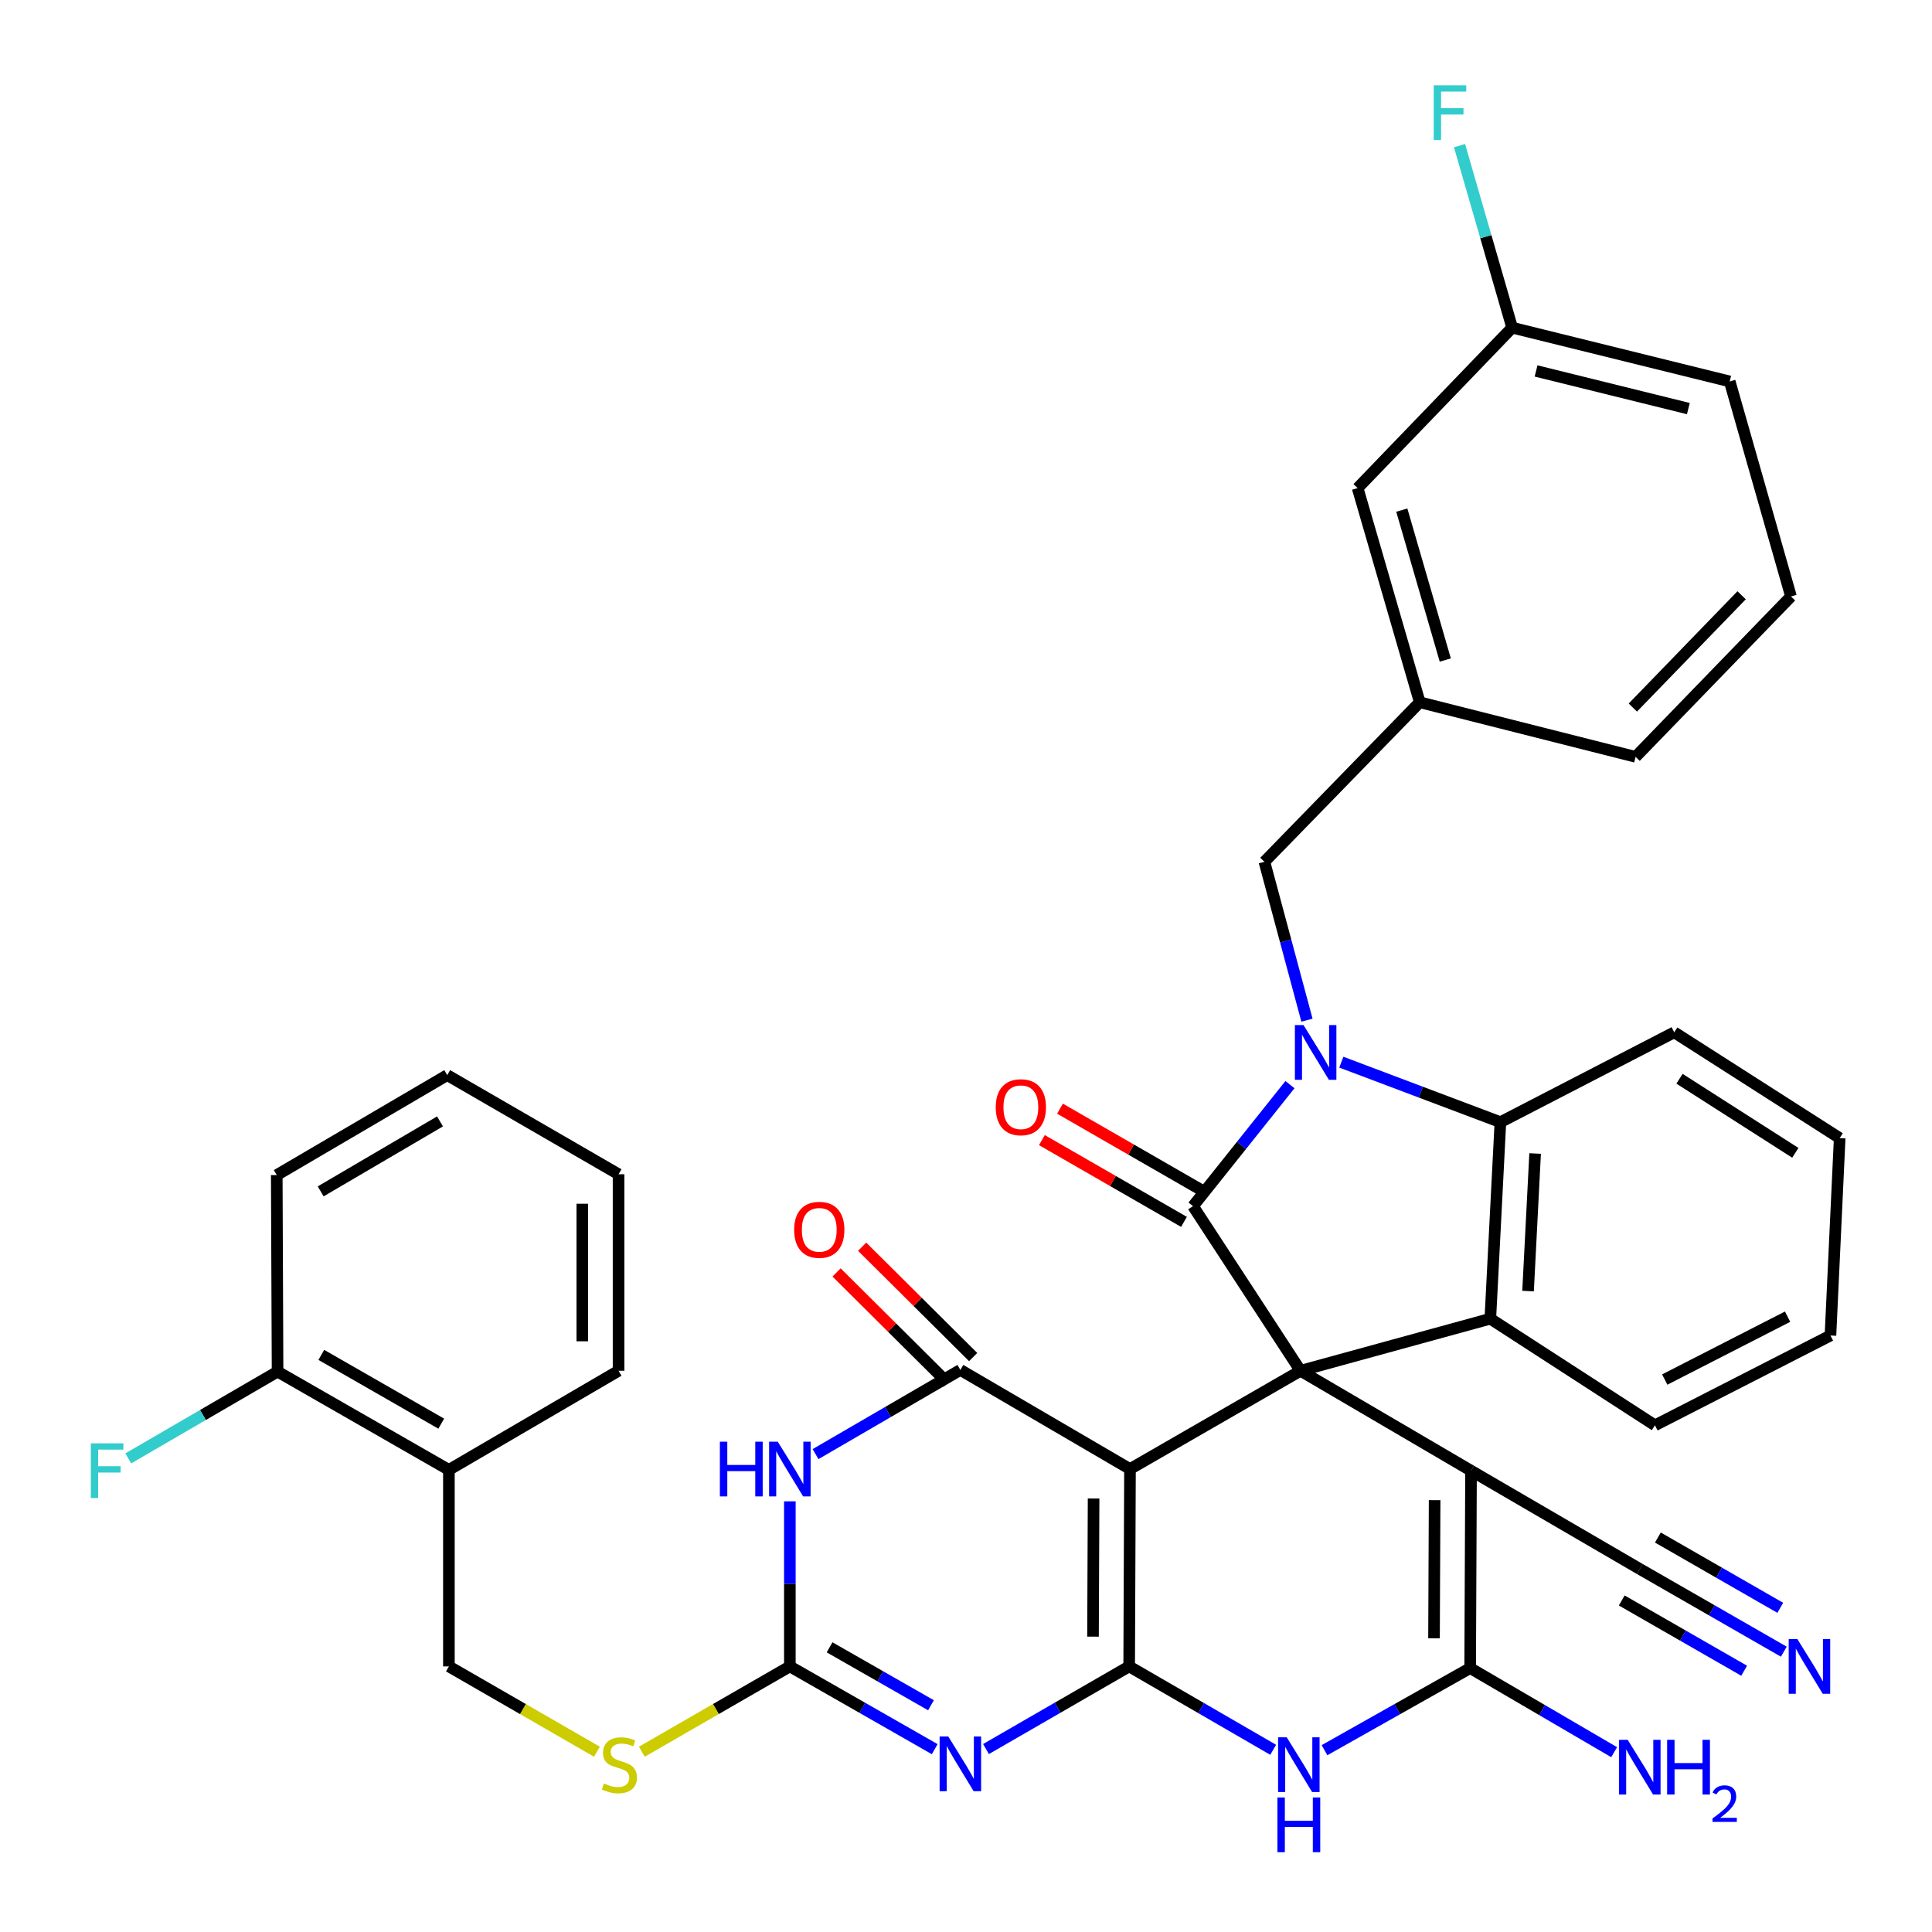 <?xml version='1.0' encoding='iso-8859-1'?>
<svg version='1.1' baseProfile='full'
              xmlns='http://www.w3.org/2000/svg'
                      xmlns:rdkit='http://www.rdkit.org/xml'
                      xmlns:xlink='http://www.w3.org/1999/xlink'
                  xml:space='preserve'
width='1000px' height='1000px' viewBox='0 0 1000 1000'>
<!-- END OF HEADER -->
<rect style='opacity:1.0;fill:#FFFFFF;stroke:none' width='1000' height='1000' x='0' y='0'> </rect>
<path class='bond-0' d='M 673.137,709.51 L 584.882,760.377' style='fill:none;fill-rule:evenodd;stroke:#000000;stroke-width:6px;stroke-linecap:butt;stroke-linejoin:miter;stroke-opacity:1' />
<path class='bond-2' d='M 673.137,709.51 L 617.503,624.3' style='fill:none;fill-rule:evenodd;stroke:#000000;stroke-width:6px;stroke-linecap:butt;stroke-linejoin:miter;stroke-opacity:1' />
<path class='bond-4' d='M 673.137,709.51 L 761.403,761.232' style='fill:none;fill-rule:evenodd;stroke:#000000;stroke-width:6px;stroke-linecap:butt;stroke-linejoin:miter;stroke-opacity:1' />
<path class='bond-11' d='M 673.137,709.51 L 771.387,682.564' style='fill:none;fill-rule:evenodd;stroke:#000000;stroke-width:6px;stroke-linecap:butt;stroke-linejoin:miter;stroke-opacity:1' />
<path class='bond-1' d='M 584.882,760.377 L 584.454,862.528' style='fill:none;fill-rule:evenodd;stroke:#000000;stroke-width:6px;stroke-linecap:butt;stroke-linejoin:miter;stroke-opacity:1' />
<path class='bond-1' d='M 566.04,775.621 L 565.741,847.126' style='fill:none;fill-rule:evenodd;stroke:#000000;stroke-width:6px;stroke-linecap:butt;stroke-linejoin:miter;stroke-opacity:1' />
<path class='bond-6' d='M 584.882,760.377 L 497.085,709.071' style='fill:none;fill-rule:evenodd;stroke:#000000;stroke-width:6px;stroke-linecap:butt;stroke-linejoin:miter;stroke-opacity:1' />
<path class='bond-5' d='M 584.454,862.528 L 547.401,883.915' style='fill:none;fill-rule:evenodd;stroke:#000000;stroke-width:6px;stroke-linecap:butt;stroke-linejoin:miter;stroke-opacity:1' />
<path class='bond-5' d='M 547.401,883.915 L 510.347,905.302' style='fill:none;fill-rule:evenodd;stroke:#0000FF;stroke-width:6px;stroke-linecap:butt;stroke-linejoin:miter;stroke-opacity:1' />
<path class='bond-40' d='M 584.454,862.528 L 621.724,884.111' style='fill:none;fill-rule:evenodd;stroke:#000000;stroke-width:6px;stroke-linecap:butt;stroke-linejoin:miter;stroke-opacity:1' />
<path class='bond-40' d='M 621.724,884.111 L 658.994,905.695' style='fill:none;fill-rule:evenodd;stroke:#0000FF;stroke-width:6px;stroke-linecap:butt;stroke-linejoin:miter;stroke-opacity:1' />
<path class='bond-3' d='M 617.503,624.3 L 642.595,592.852' style='fill:none;fill-rule:evenodd;stroke:#000000;stroke-width:6px;stroke-linecap:butt;stroke-linejoin:miter;stroke-opacity:1' />
<path class='bond-3' d='M 642.595,592.852 L 667.688,561.404' style='fill:none;fill-rule:evenodd;stroke:#0000FF;stroke-width:6px;stroke-linecap:butt;stroke-linejoin:miter;stroke-opacity:1' />
<path class='bond-16' d='M 622.186,616.163 L 585.416,595.001' style='fill:none;fill-rule:evenodd;stroke:#000000;stroke-width:6px;stroke-linecap:butt;stroke-linejoin:miter;stroke-opacity:1' />
<path class='bond-16' d='M 585.416,595.001 L 548.646,573.84' style='fill:none;fill-rule:evenodd;stroke:#FF0000;stroke-width:6px;stroke-linecap:butt;stroke-linejoin:miter;stroke-opacity:1' />
<path class='bond-16' d='M 612.82,632.438 L 576.049,611.276' style='fill:none;fill-rule:evenodd;stroke:#000000;stroke-width:6px;stroke-linecap:butt;stroke-linejoin:miter;stroke-opacity:1' />
<path class='bond-16' d='M 576.049,611.276 L 539.279,590.114' style='fill:none;fill-rule:evenodd;stroke:#FF0000;stroke-width:6px;stroke-linecap:butt;stroke-linejoin:miter;stroke-opacity:1' />
<path class='bond-15' d='M 676.48,528.041 L 665.467,487.054' style='fill:none;fill-rule:evenodd;stroke:#0000FF;stroke-width:6px;stroke-linecap:butt;stroke-linejoin:miter;stroke-opacity:1' />
<path class='bond-15' d='M 665.467,487.054 L 654.453,446.068' style='fill:none;fill-rule:evenodd;stroke:#000000;stroke-width:6px;stroke-linecap:butt;stroke-linejoin:miter;stroke-opacity:1' />
<path class='bond-39' d='M 694.267,549.771 L 735.435,565.3' style='fill:none;fill-rule:evenodd;stroke:#0000FF;stroke-width:6px;stroke-linecap:butt;stroke-linejoin:miter;stroke-opacity:1' />
<path class='bond-39' d='M 735.435,565.3 L 776.603,580.83' style='fill:none;fill-rule:evenodd;stroke:#000000;stroke-width:6px;stroke-linecap:butt;stroke-linejoin:miter;stroke-opacity:1' />
<path class='bond-8' d='M 761.403,761.232 L 760.955,863.393' style='fill:none;fill-rule:evenodd;stroke:#000000;stroke-width:6px;stroke-linecap:butt;stroke-linejoin:miter;stroke-opacity:1' />
<path class='bond-8' d='M 742.558,776.474 L 742.244,847.987' style='fill:none;fill-rule:evenodd;stroke:#000000;stroke-width:6px;stroke-linecap:butt;stroke-linejoin:miter;stroke-opacity:1' />
<path class='bond-13' d='M 761.403,761.232 L 848.762,812.109' style='fill:none;fill-rule:evenodd;stroke:#000000;stroke-width:6px;stroke-linecap:butt;stroke-linejoin:miter;stroke-opacity:1' />
<path class='bond-10' d='M 483.804,905.368 L 446.317,883.948' style='fill:none;fill-rule:evenodd;stroke:#0000FF;stroke-width:6px;stroke-linecap:butt;stroke-linejoin:miter;stroke-opacity:1' />
<path class='bond-10' d='M 446.317,883.948 L 408.83,862.528' style='fill:none;fill-rule:evenodd;stroke:#000000;stroke-width:6px;stroke-linecap:butt;stroke-linejoin:miter;stroke-opacity:1' />
<path class='bond-10' d='M 481.874,882.638 L 455.633,867.644' style='fill:none;fill-rule:evenodd;stroke:#0000FF;stroke-width:6px;stroke-linecap:butt;stroke-linejoin:miter;stroke-opacity:1' />
<path class='bond-10' d='M 455.633,867.644 L 429.392,852.65' style='fill:none;fill-rule:evenodd;stroke:#000000;stroke-width:6px;stroke-linecap:butt;stroke-linejoin:miter;stroke-opacity:1' />
<path class='bond-9' d='M 497.085,709.071 L 459.604,730.86' style='fill:none;fill-rule:evenodd;stroke:#000000;stroke-width:6px;stroke-linecap:butt;stroke-linejoin:miter;stroke-opacity:1' />
<path class='bond-9' d='M 459.604,730.86 L 422.122,752.649' style='fill:none;fill-rule:evenodd;stroke:#0000FF;stroke-width:6px;stroke-linecap:butt;stroke-linejoin:miter;stroke-opacity:1' />
<path class='bond-18' d='M 503.704,702.413 L 474.974,673.855' style='fill:none;fill-rule:evenodd;stroke:#000000;stroke-width:6px;stroke-linecap:butt;stroke-linejoin:miter;stroke-opacity:1' />
<path class='bond-18' d='M 474.974,673.855 L 446.244,645.297' style='fill:none;fill-rule:evenodd;stroke:#FF0000;stroke-width:6px;stroke-linecap:butt;stroke-linejoin:miter;stroke-opacity:1' />
<path class='bond-18' d='M 490.466,715.73 L 461.736,687.172' style='fill:none;fill-rule:evenodd;stroke:#000000;stroke-width:6px;stroke-linecap:butt;stroke-linejoin:miter;stroke-opacity:1' />
<path class='bond-18' d='M 461.736,687.172 L 433.006,658.614' style='fill:none;fill-rule:evenodd;stroke:#FF0000;stroke-width:6px;stroke-linecap:butt;stroke-linejoin:miter;stroke-opacity:1' />
<path class='bond-7' d='M 685.556,905.895 L 723.256,884.644' style='fill:none;fill-rule:evenodd;stroke:#0000FF;stroke-width:6px;stroke-linecap:butt;stroke-linejoin:miter;stroke-opacity:1' />
<path class='bond-7' d='M 723.256,884.644 L 760.955,863.393' style='fill:none;fill-rule:evenodd;stroke:#000000;stroke-width:6px;stroke-linecap:butt;stroke-linejoin:miter;stroke-opacity:1' />
<path class='bond-20' d='M 760.955,863.393 L 798.217,885.161' style='fill:none;fill-rule:evenodd;stroke:#000000;stroke-width:6px;stroke-linecap:butt;stroke-linejoin:miter;stroke-opacity:1' />
<path class='bond-20' d='M 798.217,885.161 L 835.479,906.929' style='fill:none;fill-rule:evenodd;stroke:#0000FF;stroke-width:6px;stroke-linecap:butt;stroke-linejoin:miter;stroke-opacity:1' />
<path class='bond-41' d='M 408.83,777.09 L 408.83,819.809' style='fill:none;fill-rule:evenodd;stroke:#0000FF;stroke-width:6px;stroke-linecap:butt;stroke-linejoin:miter;stroke-opacity:1' />
<path class='bond-41' d='M 408.83,819.809 L 408.83,862.528' style='fill:none;fill-rule:evenodd;stroke:#000000;stroke-width:6px;stroke-linecap:butt;stroke-linejoin:miter;stroke-opacity:1' />
<path class='bond-17' d='M 408.83,862.528 L 370.525,884.605' style='fill:none;fill-rule:evenodd;stroke:#000000;stroke-width:6px;stroke-linecap:butt;stroke-linejoin:miter;stroke-opacity:1' />
<path class='bond-17' d='M 370.525,884.605 L 332.221,906.683' style='fill:none;fill-rule:evenodd;stroke:#CCCC00;stroke-width:6px;stroke-linecap:butt;stroke-linejoin:miter;stroke-opacity:1' />
<path class='bond-12' d='M 771.387,682.564 L 776.603,580.83' style='fill:none;fill-rule:evenodd;stroke:#000000;stroke-width:6px;stroke-linecap:butt;stroke-linejoin:miter;stroke-opacity:1' />
<path class='bond-12' d='M 790.922,668.265 L 794.573,597.051' style='fill:none;fill-rule:evenodd;stroke:#000000;stroke-width:6px;stroke-linecap:butt;stroke-linejoin:miter;stroke-opacity:1' />
<path class='bond-26' d='M 771.387,682.564 L 856.596,737.739' style='fill:none;fill-rule:evenodd;stroke:#000000;stroke-width:6px;stroke-linecap:butt;stroke-linejoin:miter;stroke-opacity:1' />
<path class='bond-29' d='M 776.603,580.83 L 866.58,534.323' style='fill:none;fill-rule:evenodd;stroke:#000000;stroke-width:6px;stroke-linecap:butt;stroke-linejoin:miter;stroke-opacity:1' />
<path class='bond-14' d='M 848.762,812.109 L 886.029,833.508' style='fill:none;fill-rule:evenodd;stroke:#000000;stroke-width:6px;stroke-linecap:butt;stroke-linejoin:miter;stroke-opacity:1' />
<path class='bond-14' d='M 886.029,833.508 L 923.297,854.907' style='fill:none;fill-rule:evenodd;stroke:#0000FF;stroke-width:6px;stroke-linecap:butt;stroke-linejoin:miter;stroke-opacity:1' />
<path class='bond-14' d='M 839.411,828.393 L 871.089,846.583' style='fill:none;fill-rule:evenodd;stroke:#000000;stroke-width:6px;stroke-linecap:butt;stroke-linejoin:miter;stroke-opacity:1' />
<path class='bond-14' d='M 871.089,846.583 L 902.766,864.772' style='fill:none;fill-rule:evenodd;stroke:#0000FF;stroke-width:6px;stroke-linecap:butt;stroke-linejoin:miter;stroke-opacity:1' />
<path class='bond-14' d='M 858.112,795.825 L 889.789,814.014' style='fill:none;fill-rule:evenodd;stroke:#000000;stroke-width:6px;stroke-linecap:butt;stroke-linejoin:miter;stroke-opacity:1' />
<path class='bond-14' d='M 889.789,814.014 L 921.467,832.203' style='fill:none;fill-rule:evenodd;stroke:#0000FF;stroke-width:6px;stroke-linecap:butt;stroke-linejoin:miter;stroke-opacity:1' />
<path class='bond-23' d='M 654.453,446.068 L 734.864,363.488' style='fill:none;fill-rule:evenodd;stroke:#000000;stroke-width:6px;stroke-linecap:butt;stroke-linejoin:miter;stroke-opacity:1' />
<path class='bond-21' d='M 308.969,906.684 L 270.659,884.606' style='fill:none;fill-rule:evenodd;stroke:#CCCC00;stroke-width:6px;stroke-linecap:butt;stroke-linejoin:miter;stroke-opacity:1' />
<path class='bond-21' d='M 270.659,884.606 L 232.35,862.528' style='fill:none;fill-rule:evenodd;stroke:#000000;stroke-width:6px;stroke-linecap:butt;stroke-linejoin:miter;stroke-opacity:1' />
<path class='bond-19' d='M 232.35,760.804 L 232.35,862.528' style='fill:none;fill-rule:evenodd;stroke:#000000;stroke-width:6px;stroke-linecap:butt;stroke-linejoin:miter;stroke-opacity:1' />
<path class='bond-22' d='M 232.35,760.804 L 143.667,709.948' style='fill:none;fill-rule:evenodd;stroke:#000000;stroke-width:6px;stroke-linecap:butt;stroke-linejoin:miter;stroke-opacity:1' />
<path class='bond-22' d='M 228.389,736.886 L 166.311,701.287' style='fill:none;fill-rule:evenodd;stroke:#000000;stroke-width:6px;stroke-linecap:butt;stroke-linejoin:miter;stroke-opacity:1' />
<path class='bond-31' d='M 232.35,760.804 L 320.167,709.51' style='fill:none;fill-rule:evenodd;stroke:#000000;stroke-width:6px;stroke-linecap:butt;stroke-linejoin:miter;stroke-opacity:1' />
<path class='bond-25' d='M 143.667,709.948 L 105.035,732.401' style='fill:none;fill-rule:evenodd;stroke:#000000;stroke-width:6px;stroke-linecap:butt;stroke-linejoin:miter;stroke-opacity:1' />
<path class='bond-25' d='M 105.035,732.401 L 66.403,754.855' style='fill:none;fill-rule:evenodd;stroke:#33CCCC;stroke-width:6px;stroke-linecap:butt;stroke-linejoin:miter;stroke-opacity:1' />
<path class='bond-33' d='M 143.667,709.948 L 143.249,608.214' style='fill:none;fill-rule:evenodd;stroke:#000000;stroke-width:6px;stroke-linecap:butt;stroke-linejoin:miter;stroke-opacity:1' />
<path class='bond-24' d='M 734.864,363.488 L 702.712,252.636' style='fill:none;fill-rule:evenodd;stroke:#000000;stroke-width:6px;stroke-linecap:butt;stroke-linejoin:miter;stroke-opacity:1' />
<path class='bond-24' d='M 748.076,341.629 L 725.569,264.033' style='fill:none;fill-rule:evenodd;stroke:#000000;stroke-width:6px;stroke-linecap:butt;stroke-linejoin:miter;stroke-opacity:1' />
<path class='bond-32' d='M 734.864,363.488 L 846.581,391.748' style='fill:none;fill-rule:evenodd;stroke:#000000;stroke-width:6px;stroke-linecap:butt;stroke-linejoin:miter;stroke-opacity:1' />
<path class='bond-27' d='M 702.712,252.636 L 782.685,169.597' style='fill:none;fill-rule:evenodd;stroke:#000000;stroke-width:6px;stroke-linecap:butt;stroke-linejoin:miter;stroke-opacity:1' />
<path class='bond-35' d='M 856.596,737.739 L 947.439,691.253' style='fill:none;fill-rule:evenodd;stroke:#000000;stroke-width:6px;stroke-linecap:butt;stroke-linejoin:miter;stroke-opacity:1' />
<path class='bond-35' d='M 861.668,714.05 L 925.258,681.51' style='fill:none;fill-rule:evenodd;stroke:#000000;stroke-width:6px;stroke-linecap:butt;stroke-linejoin:miter;stroke-opacity:1' />
<path class='bond-28' d='M 782.685,169.597 L 769.064,122.485' style='fill:none;fill-rule:evenodd;stroke:#000000;stroke-width:6px;stroke-linecap:butt;stroke-linejoin:miter;stroke-opacity:1' />
<path class='bond-28' d='M 769.064,122.485 L 755.443,75.373' style='fill:none;fill-rule:evenodd;stroke:#33CCCC;stroke-width:6px;stroke-linecap:butt;stroke-linejoin:miter;stroke-opacity:1' />
<path class='bond-34' d='M 782.685,169.597 L 895.289,197.429' style='fill:none;fill-rule:evenodd;stroke:#000000;stroke-width:6px;stroke-linecap:butt;stroke-linejoin:miter;stroke-opacity:1' />
<path class='bond-34' d='M 795.069,192.001 L 873.892,211.484' style='fill:none;fill-rule:evenodd;stroke:#000000;stroke-width:6px;stroke-linecap:butt;stroke-linejoin:miter;stroke-opacity:1' />
<path class='bond-42' d='M 866.58,534.323 L 952.217,589.092' style='fill:none;fill-rule:evenodd;stroke:#000000;stroke-width:6px;stroke-linecap:butt;stroke-linejoin:miter;stroke-opacity:1' />
<path class='bond-42' d='M 869.308,558.358 L 929.254,596.696' style='fill:none;fill-rule:evenodd;stroke:#000000;stroke-width:6px;stroke-linecap:butt;stroke-linejoin:miter;stroke-opacity:1' />
<path class='bond-30' d='M 927.013,308.719 L 846.581,391.748' style='fill:none;fill-rule:evenodd;stroke:#000000;stroke-width:6px;stroke-linecap:butt;stroke-linejoin:miter;stroke-opacity:1' />
<path class='bond-30' d='M 901.461,308.108 L 845.159,366.228' style='fill:none;fill-rule:evenodd;stroke:#000000;stroke-width:6px;stroke-linecap:butt;stroke-linejoin:miter;stroke-opacity:1' />
<path class='bond-43' d='M 927.013,308.719 L 895.289,197.429' style='fill:none;fill-rule:evenodd;stroke:#000000;stroke-width:6px;stroke-linecap:butt;stroke-linejoin:miter;stroke-opacity:1' />
<path class='bond-37' d='M 320.167,709.51 L 320.167,607.797' style='fill:none;fill-rule:evenodd;stroke:#000000;stroke-width:6px;stroke-linecap:butt;stroke-linejoin:miter;stroke-opacity:1' />
<path class='bond-37' d='M 301.39,694.253 L 301.39,623.054' style='fill:none;fill-rule:evenodd;stroke:#000000;stroke-width:6px;stroke-linecap:butt;stroke-linejoin:miter;stroke-opacity:1' />
<path class='bond-38' d='M 143.249,608.214 L 231.484,556.481' style='fill:none;fill-rule:evenodd;stroke:#000000;stroke-width:6px;stroke-linecap:butt;stroke-linejoin:miter;stroke-opacity:1' />
<path class='bond-38' d='M 165.982,616.653 L 227.746,580.44' style='fill:none;fill-rule:evenodd;stroke:#000000;stroke-width:6px;stroke-linecap:butt;stroke-linejoin:miter;stroke-opacity:1' />
<path class='bond-36' d='M 947.439,691.253 L 952.217,589.092' style='fill:none;fill-rule:evenodd;stroke:#000000;stroke-width:6px;stroke-linecap:butt;stroke-linejoin:miter;stroke-opacity:1' />
<path class='bond-44' d='M 320.167,607.797 L 231.484,556.481' style='fill:none;fill-rule:evenodd;stroke:#000000;stroke-width:6px;stroke-linecap:butt;stroke-linejoin:miter;stroke-opacity:1' />
<path  class='atom-4' d='M 674.712 530.596
L 683.992 545.596
Q 684.912 547.076, 686.392 549.756
Q 687.872 552.436, 687.952 552.596
L 687.952 530.596
L 691.712 530.596
L 691.712 558.916
L 687.832 558.916
L 677.872 542.516
Q 676.712 540.596, 675.472 538.396
Q 674.272 536.196, 673.912 535.516
L 673.912 558.916
L 670.232 558.916
L 670.232 530.596
L 674.712 530.596
' fill='#0000FF'/>
<path  class='atom-6' d='M 490.825 898.796
L 500.105 913.796
Q 501.025 915.276, 502.505 917.956
Q 503.985 920.636, 504.065 920.796
L 504.065 898.796
L 507.825 898.796
L 507.825 927.116
L 503.945 927.116
L 493.985 910.716
Q 492.825 908.796, 491.585 906.596
Q 490.385 904.396, 490.025 903.716
L 490.025 927.116
L 486.345 927.116
L 486.345 898.796
L 490.825 898.796
' fill='#0000FF'/>
<path  class='atom-8' d='M 666.011 899.224
L 675.291 914.224
Q 676.211 915.704, 677.691 918.384
Q 679.171 921.064, 679.251 921.224
L 679.251 899.224
L 683.011 899.224
L 683.011 927.544
L 679.131 927.544
L 669.171 911.144
Q 668.011 909.224, 666.771 907.024
Q 665.571 904.824, 665.211 904.144
L 665.211 927.544
L 661.531 927.544
L 661.531 899.224
L 666.011 899.224
' fill='#0000FF'/>
<path  class='atom-8' d='M 661.191 930.376
L 665.031 930.376
L 665.031 942.416
L 679.511 942.416
L 679.511 930.376
L 683.351 930.376
L 683.351 958.696
L 679.511 958.696
L 679.511 945.616
L 665.031 945.616
L 665.031 958.696
L 661.191 958.696
L 661.191 930.376
' fill='#0000FF'/>
<path  class='atom-10' d='M 372.61 746.217
L 376.45 746.217
L 376.45 758.257
L 390.93 758.257
L 390.93 746.217
L 394.77 746.217
L 394.77 774.537
L 390.93 774.537
L 390.93 761.457
L 376.45 761.457
L 376.45 774.537
L 372.61 774.537
L 372.61 746.217
' fill='#0000FF'/>
<path  class='atom-10' d='M 402.57 746.217
L 411.85 761.217
Q 412.77 762.697, 414.25 765.377
Q 415.73 768.057, 415.81 768.217
L 415.81 746.217
L 419.57 746.217
L 419.57 774.537
L 415.69 774.537
L 405.73 758.137
Q 404.57 756.217, 403.33 754.017
Q 402.13 751.817, 401.77 751.137
L 401.77 774.537
L 398.09 774.537
L 398.09 746.217
L 402.57 746.217
' fill='#0000FF'/>
<path  class='atom-15' d='M 930.308 848.368
L 939.588 863.368
Q 940.508 864.848, 941.988 867.528
Q 943.468 870.208, 943.548 870.368
L 943.548 848.368
L 947.308 848.368
L 947.308 876.688
L 943.428 876.688
L 933.468 860.288
Q 932.308 858.368, 931.068 856.168
Q 929.868 853.968, 929.508 853.288
L 929.508 876.688
L 925.828 876.688
L 925.828 848.368
L 930.308 848.368
' fill='#0000FF'/>
<path  class='atom-17' d='M 515.392 573.096
Q 515.392 566.296, 518.752 562.496
Q 522.112 558.696, 528.392 558.696
Q 534.672 558.696, 538.032 562.496
Q 541.392 566.296, 541.392 573.096
Q 541.392 579.976, 537.992 583.896
Q 534.592 587.776, 528.392 587.776
Q 522.152 587.776, 518.752 583.896
Q 515.392 580.016, 515.392 573.096
M 528.392 584.576
Q 532.712 584.576, 535.032 581.696
Q 537.392 578.776, 537.392 573.096
Q 537.392 567.536, 535.032 564.736
Q 532.712 561.896, 528.392 561.896
Q 524.072 561.896, 521.712 564.696
Q 519.392 567.496, 519.392 573.096
Q 519.392 578.816, 521.712 581.696
Q 524.072 584.576, 528.392 584.576
' fill='#FF0000'/>
<path  class='atom-18' d='M 312.595 923.104
Q 312.915 923.224, 314.235 923.784
Q 315.555 924.344, 316.995 924.704
Q 318.475 925.024, 319.915 925.024
Q 322.595 925.024, 324.155 923.744
Q 325.715 922.424, 325.715 920.144
Q 325.715 918.584, 324.915 917.624
Q 324.155 916.664, 322.955 916.144
Q 321.755 915.624, 319.755 915.024
Q 317.235 914.264, 315.715 913.544
Q 314.235 912.824, 313.155 911.304
Q 312.115 909.784, 312.115 907.224
Q 312.115 903.664, 314.515 901.464
Q 316.955 899.264, 321.755 899.264
Q 325.035 899.264, 328.755 900.824
L 327.835 903.904
Q 324.435 902.504, 321.875 902.504
Q 319.115 902.504, 317.595 903.664
Q 316.075 904.784, 316.115 906.744
Q 316.115 908.264, 316.875 909.184
Q 317.675 910.104, 318.795 910.624
Q 319.955 911.144, 321.875 911.744
Q 324.435 912.544, 325.955 913.344
Q 327.475 914.144, 328.555 915.784
Q 329.675 917.384, 329.675 920.144
Q 329.675 924.064, 327.035 926.184
Q 324.435 928.264, 320.075 928.264
Q 317.555 928.264, 315.635 927.704
Q 313.755 927.184, 311.515 926.264
L 312.595 923.104
' fill='#CCCC00'/>
<path  class='atom-19' d='M 411.05 636.555
Q 411.05 629.755, 414.41 625.955
Q 417.77 622.155, 424.05 622.155
Q 430.33 622.155, 433.69 625.955
Q 437.05 629.755, 437.05 636.555
Q 437.05 643.435, 433.65 647.355
Q 430.25 651.235, 424.05 651.235
Q 417.81 651.235, 414.41 647.355
Q 411.05 643.475, 411.05 636.555
M 424.05 648.035
Q 428.37 648.035, 430.69 645.155
Q 433.05 642.235, 433.05 636.555
Q 433.05 630.995, 430.69 628.195
Q 428.37 625.355, 424.05 625.355
Q 419.73 625.355, 417.37 628.155
Q 415.05 630.955, 415.05 636.555
Q 415.05 642.275, 417.37 645.155
Q 419.73 648.035, 424.05 648.035
' fill='#FF0000'/>
<path  class='atom-21' d='M 842.502 900.528
L 851.782 915.528
Q 852.702 917.008, 854.182 919.688
Q 855.662 922.368, 855.742 922.528
L 855.742 900.528
L 859.502 900.528
L 859.502 928.848
L 855.622 928.848
L 845.662 912.448
Q 844.502 910.528, 843.262 908.328
Q 842.062 906.128, 841.702 905.448
L 841.702 928.848
L 838.022 928.848
L 838.022 900.528
L 842.502 900.528
' fill='#0000FF'/>
<path  class='atom-21' d='M 862.902 900.528
L 866.742 900.528
L 866.742 912.568
L 881.222 912.568
L 881.222 900.528
L 885.062 900.528
L 885.062 928.848
L 881.222 928.848
L 881.222 915.768
L 866.742 915.768
L 866.742 928.848
L 862.902 928.848
L 862.902 900.528
' fill='#0000FF'/>
<path  class='atom-21' d='M 886.434 927.854
Q 887.121 926.086, 888.758 925.109
Q 890.394 924.106, 892.665 924.106
Q 895.49 924.106, 897.074 925.637
Q 898.658 927.168, 898.658 929.887
Q 898.658 932.659, 896.598 935.246
Q 894.566 937.834, 890.342 940.896
L 898.974 940.896
L 898.974 943.008
L 886.382 943.008
L 886.382 941.239
Q 889.866 938.758, 891.926 936.91
Q 894.011 935.062, 895.014 933.398
Q 896.018 931.735, 896.018 930.019
Q 896.018 928.224, 895.12 927.221
Q 894.222 926.218, 892.665 926.218
Q 891.16 926.218, 890.157 926.825
Q 889.154 927.432, 888.441 928.778
L 886.434 927.854
' fill='#0000FF'/>
<path  class='atom-26' d='M 47.012 747.072
L 63.852 747.072
L 63.852 750.312
L 50.812 750.312
L 50.812 758.912
L 62.412 758.912
L 62.412 762.192
L 50.812 762.192
L 50.812 775.392
L 47.012 775.392
L 47.012 747.072
' fill='#33CCCC'/>
<path  class='atom-29' d='M 742.092 44.157
L 758.932 44.157
L 758.932 47.398
L 745.892 47.398
L 745.892 55.998
L 757.492 55.998
L 757.492 59.278
L 745.892 59.278
L 745.892 72.478
L 742.092 72.478
L 742.092 44.157
' fill='#33CCCC'/>
</svg>
